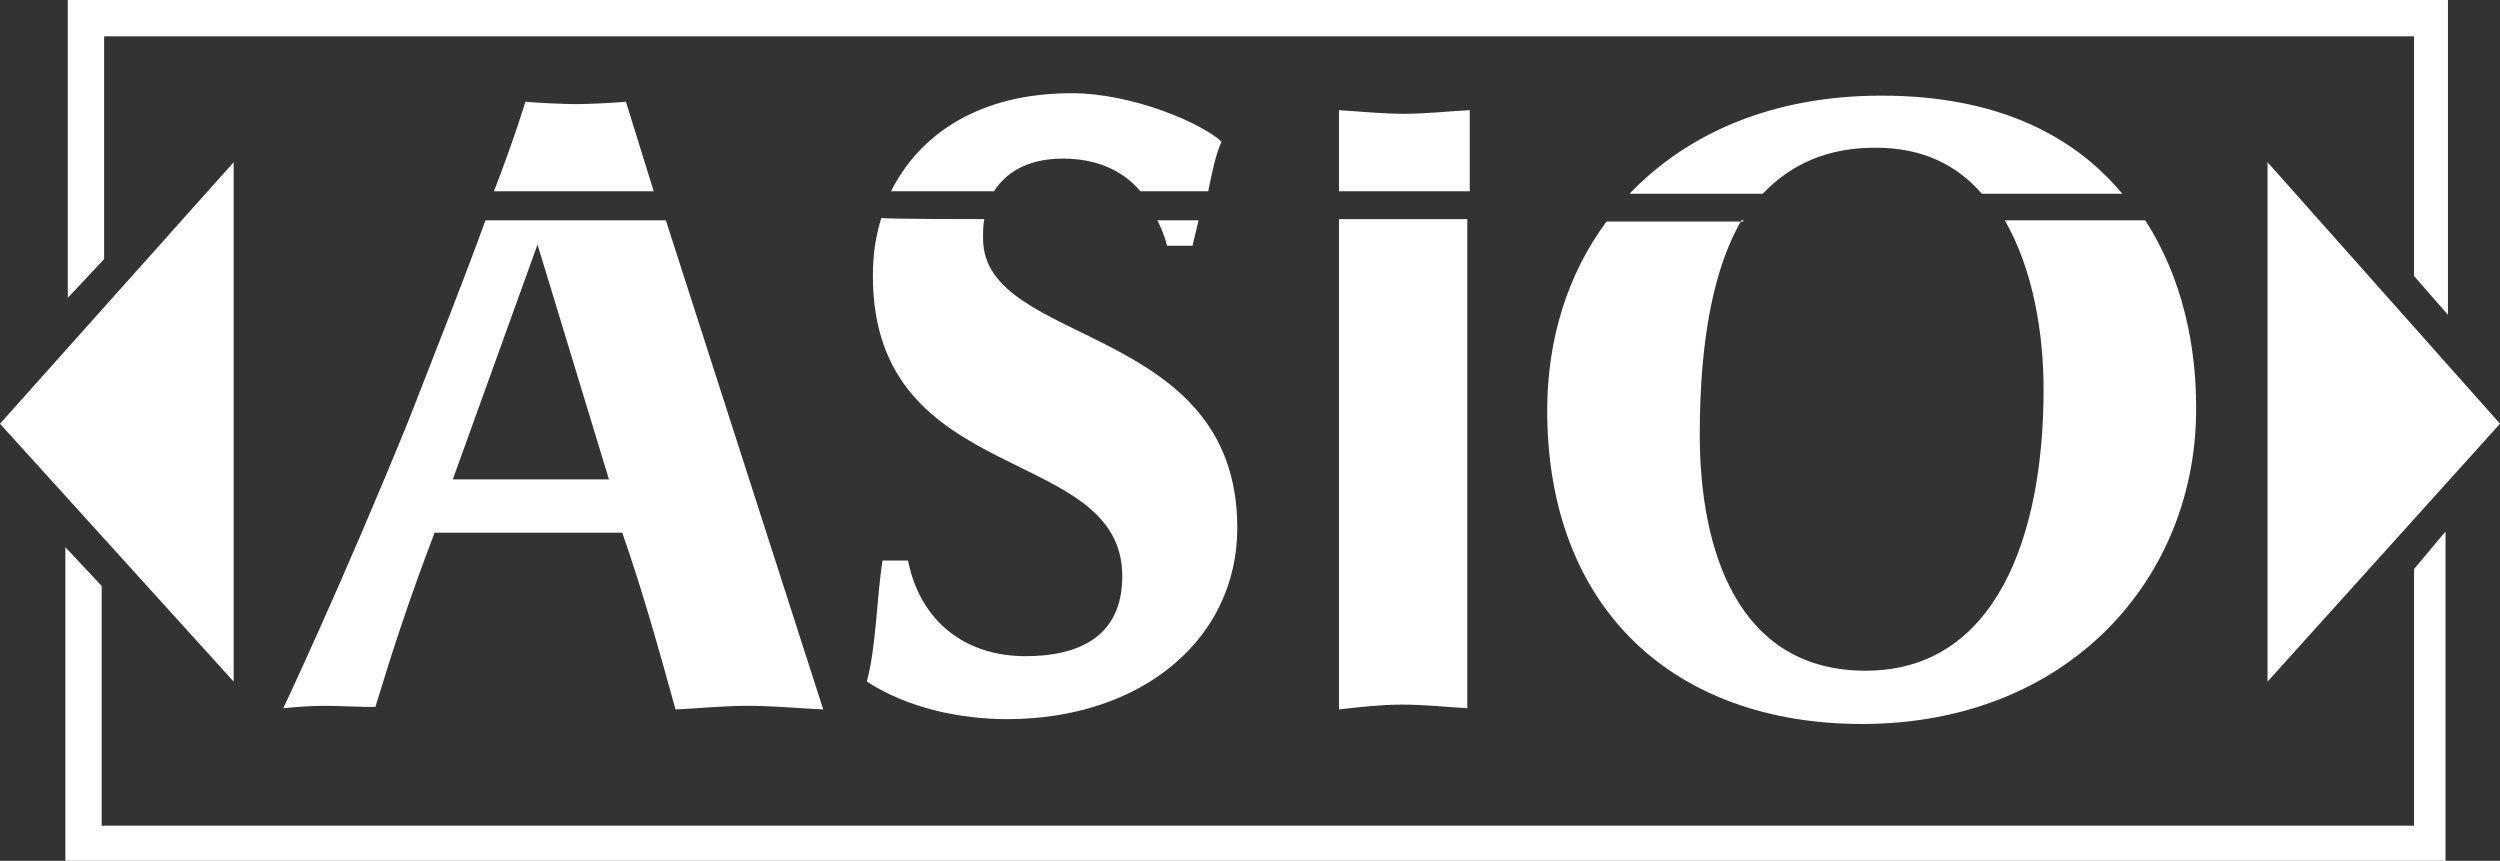 <svg xmlns="http://www.w3.org/2000/svg" width="206.5" height="71.1"><rect width="100%" height="100%" fill="#333333" stroke="none"/><style type="text/css">.st0{fill:#FFFFFF;}</style><path id="XMLID_10_" d="M0 35l19.3 21.3V13.4z" class="st0"/><path id="XMLID_9_" d="M187.3 56.3L206.5 35l-19.2-21.6z" class="st0"/><path id="XMLID_8_" d="M199.4 47v21.2H8.4V48.4l-3-3.2v25.9H202V43.9l-2.6 3.1zM5.6 0v24.6l3-3.2V3h190.8v19.8l2.8 3.2V0H5.6z" class="st0"/><g id="XMLID_6_"><path id="XMLID_7_" d="M98.5 20.3h-2.1c-.2-.8-.5-1.5-.8-2.1H99l-.5 2.1zm-4.3-4.5c-1.6-1.9-3.9-2.7-6.4-2.7-3.1 0-4.8 1.3-5.7 2.7h-8.5C76 11 81 7.7 88.5 7.7c5.1 0 10.8 2.5 12.4 4-.5 1.1-.8 2.6-1.1 4.1h-5.6zm-12.9 2.3c-.1.6-.1 1-.1 1.6 0 9 21 6.9 21 23.9 0 9.2-7.9 15.8-19 15.8-3.9 0-8.2-.9-11.6-3.1.8-3 .8-6.9 1.3-10H75c1 5 4.7 7.9 9.7 7.9 4.4 0 8-1.6 8-6.6 0-11-20.6-7.2-20.6-24.8 0-1.7.2-3.2.7-4.8-.1.1 8.5.1 8.5.1zM37.4 39.6h12.9l-5.9-19.4-7 19.4zm14 4.4H35.9c-2.1 5.5-3.4 9.5-4.9 14.4-1 0-3.2-.1-4.3-.1-1 0-2.3.1-3.3.2 0 0 5-10.6 10.4-23.9 2.3-5.9 4.6-11.7 6.3-16.4H55l13 40.4c-2.1-.1-4.2-.3-6.2-.3s-3.9.2-6 .3c-1.5-5.4-2.7-9.7-4.4-14.6M40.8 15.8c1.7-4.4 2.6-7.4 2.6-7.4.9.1 3.3.2 4.2.2s3.2-.1 4.1-.2l2.3 7.4H40.8zm114.1-3.6c-3.9 0-6.9 1.3-9.3 3.8h-11c4.8-5 11.8-8.1 20.8-8.1 9.6 0 15.9 3.3 19.9 8.1h-11.6c-2.1-2.4-4.9-3.8-8.8-3.8m-11 5.9c-2.3 3.9-3.5 9.8-3.5 17.8 0 9.5 3.1 19.5 13.7 19.5 10.8 0 14.7-11.2 14.7-23.2 0-4.8-.9-10-3.2-14h11.6c3.1 4.8 4.2 10.4 4.2 15.4.1 14.1-10.5 26.2-27.6 26.2-15.5 0-26-9.5-26-25.9 0-5.9 1.7-11.3 4.9-15.6H144v-.1h-.1zm-33.3 40.5V18.1h10.6v40.4c-1.7-.1-3.5-.3-5.4-.3-1.7 0-3.5.2-5.2.4m0-42.8V9.1c1.7.1 3.5.3 5.4.3 1.7 0 3.5-.2 5.4-.3v6.7h-10.8z" class="st0"/></g></svg>